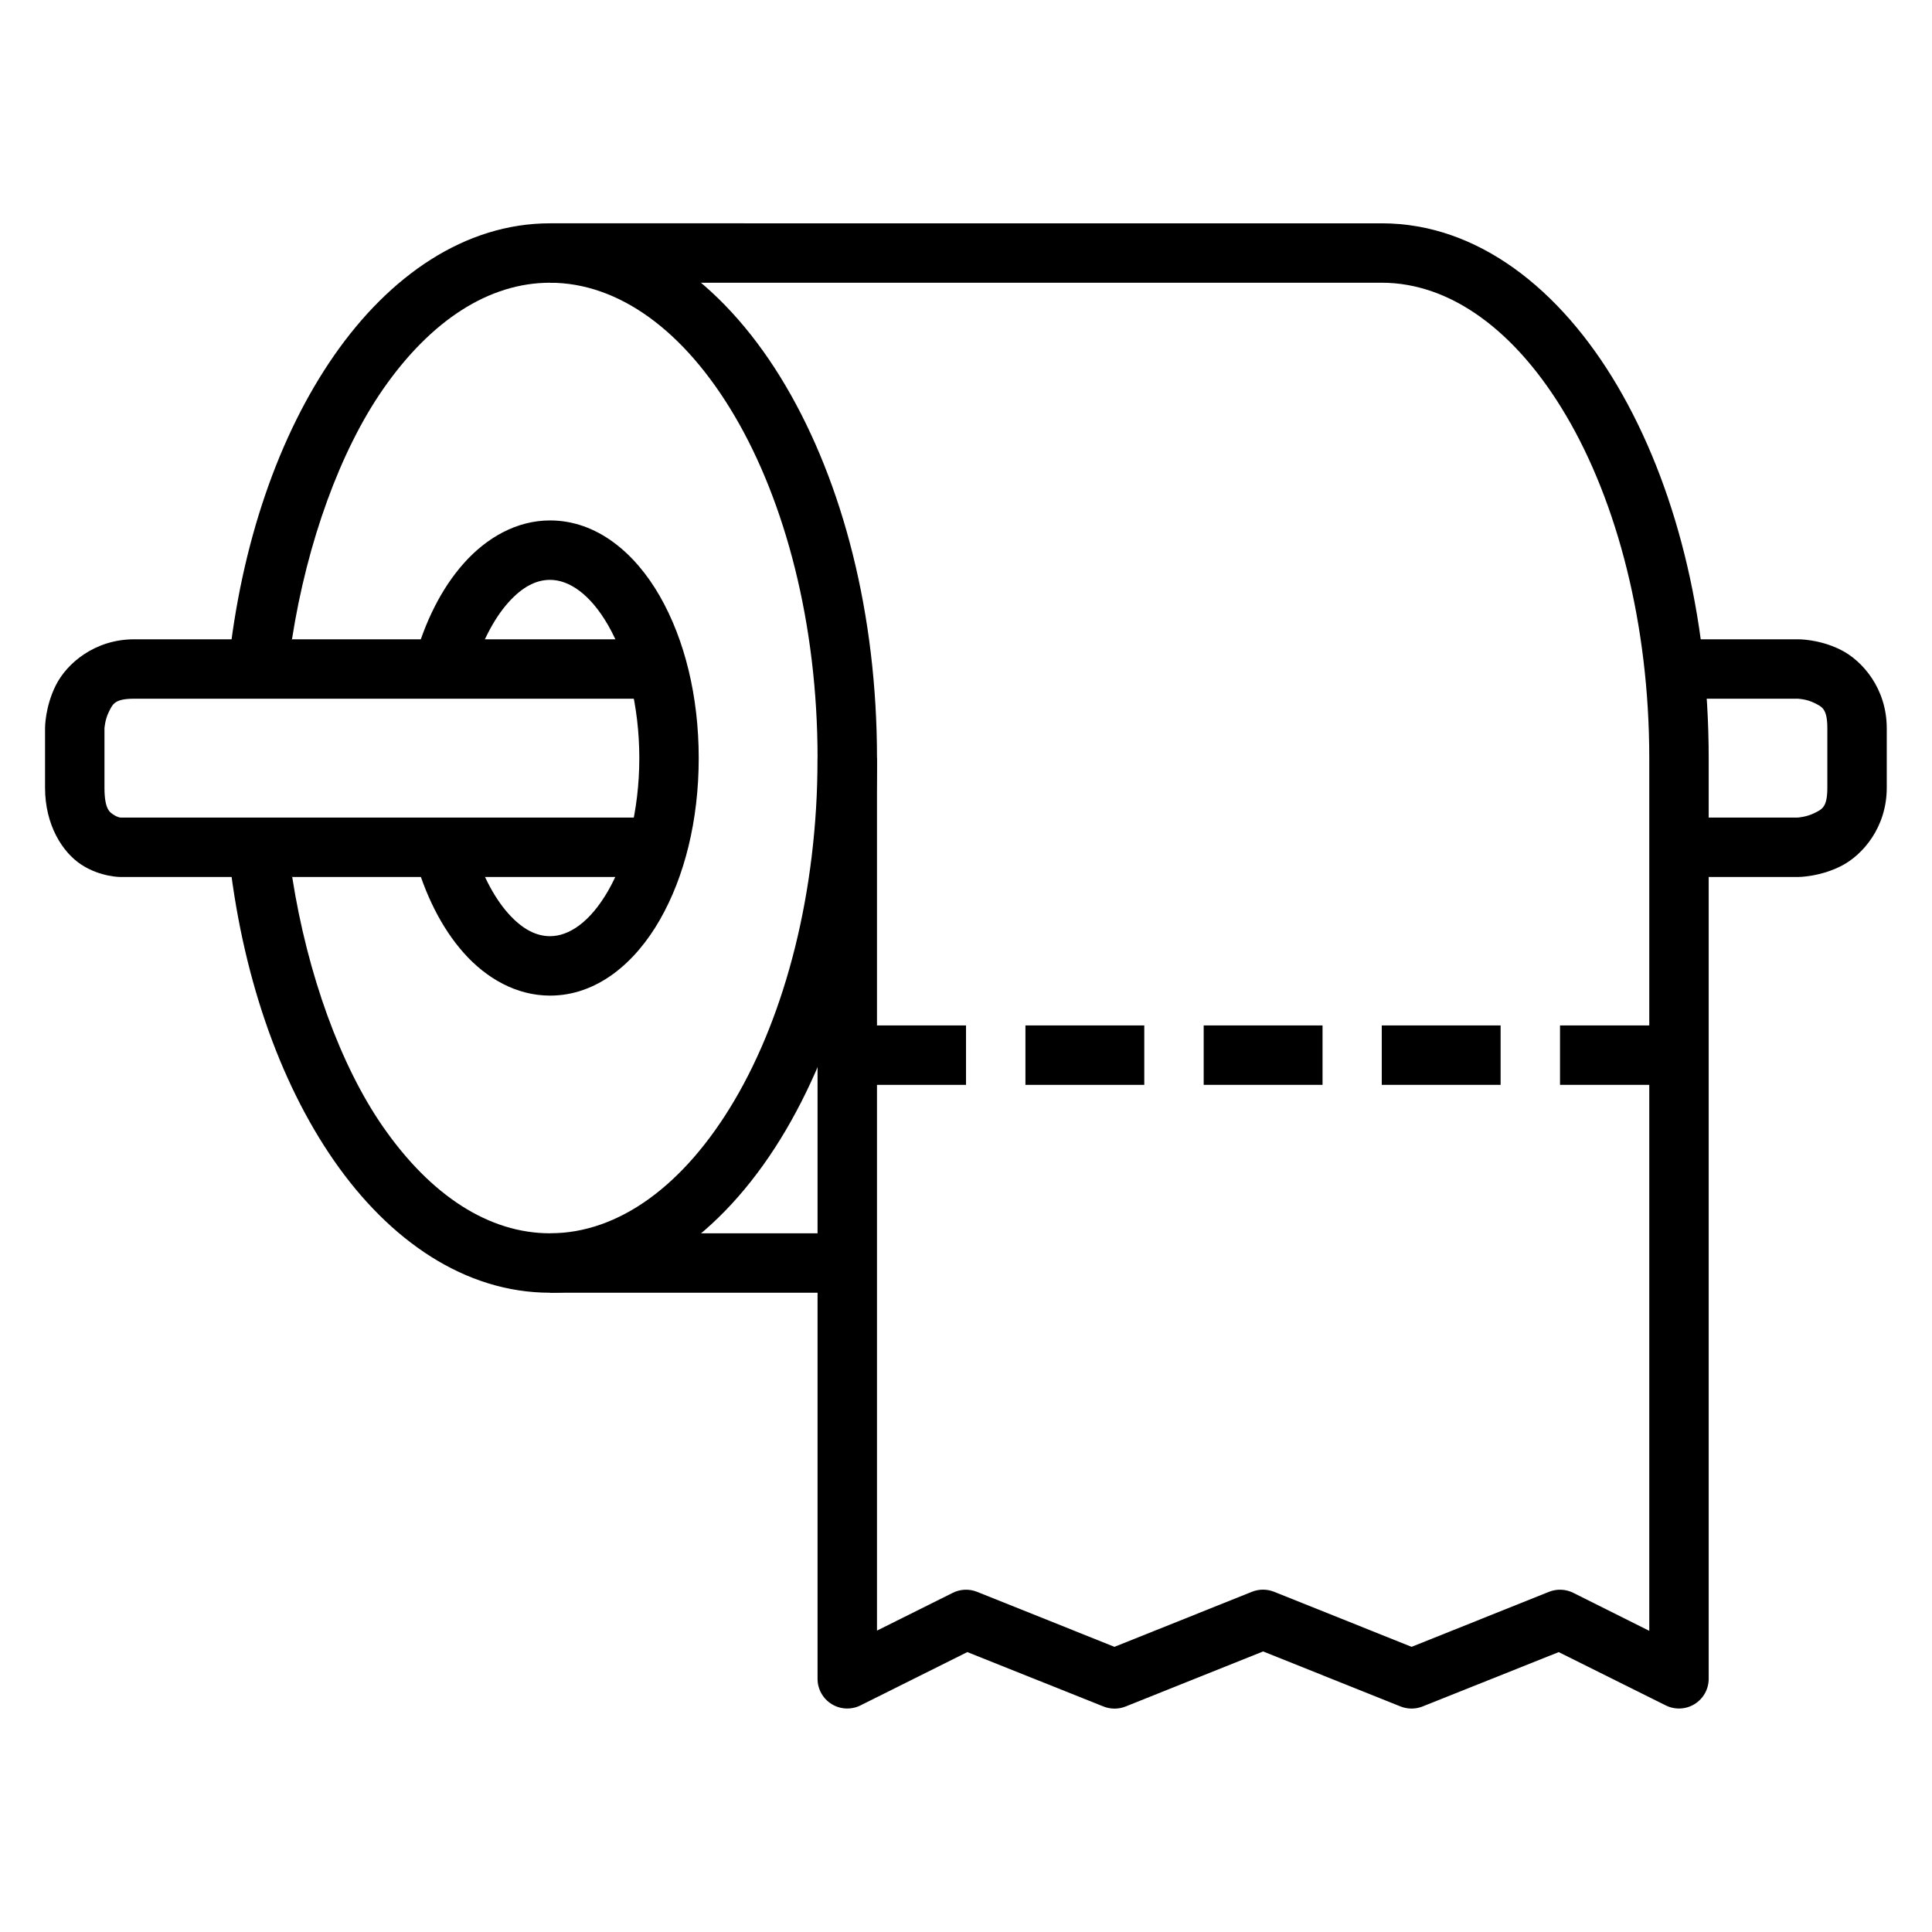 <?xml version="1.0" encoding="UTF-8"?>
<!-- Uploaded to: SVG Repo, www.svgrepo.com, Generator: SVG Repo Mixer Tools -->
<svg fill="#000000" width="800px" height="800px" version="1.1" viewBox="144 144 512 512" xmlns="http://www.w3.org/2000/svg">
 <g>
  <path d="m289.77 281.92c-8.93 0-16.883 4.644-22.836 11.332-5.957 6.684-10.336 15.516-13.133 25.684l15.168 4.184c2.285-8.312 5.859-15.094 9.703-19.406 3.844-4.316 7.523-6.043 11.098-6.043 4.973 0 10.613 3.672 15.457 12.145s8.195 21.098 8.195 35.098-3.352 26.566-8.195 35.039-10.484 12.145-15.457 12.145c-3.574 0-7.258-1.73-11.098-6.043-3.844-4.312-7.418-11.094-9.703-19.406l-15.168 4.184c2.797 10.168 7.176 19.059 13.133 25.742 5.957 6.688 13.906 11.273 22.836 11.273 12.418 0 22.559-8.637 29.113-20.105 6.555-11.469 10.285-26.395 10.285-42.828 0-16.434-3.731-31.418-10.285-42.887-6.551-11.469-16.695-20.105-29.113-20.105z"/>
  <path d="m289.77 203.18c-22.586 0-42.574 13.922-57.238 35.039-14.664 21.117-24.605 49.797-28.008 82.227l16.855-7.031c4.039-25.879 12.855-50.035 24.113-66.246 12.727-18.328 28.141-28.242 44.277-28.242 18.121 0 35.57 12.621 48.93 35.332 13.359 22.711 21.965 54.949 21.965 90.652 0 35.703-8.605 67.887-21.965 90.594-13.359 22.711-30.805 35.332-48.93 35.332-16.137 0-31.551-9.914-44.277-28.242-11.246-16.195-20.008-40.344-24.055-66.188l-16.914-7.09c3.402 32.43 13.348 61.168 28.008 82.285 14.664 21.117 34.652 34.984 57.238 34.984 25.355 0 47.336-17.336 62.469-43.059 15.133-25.727 24.176-60.406 24.176-98.613s-9.043-72.887-24.176-98.613c-15.133-25.73-37.113-43.121-62.469-43.121z"/>
  <path d="m289.77 203.18v15.746h220.41c18.121 0 35.57 12.621 48.93 35.332 13.359 22.711 21.965 54.949 21.965 90.652v231.28l-20.105-10.055c-2.012-1.016-4.359-1.121-6.449-0.293l-36.434 14.586-36.434-14.586h-0.004c-1.883-0.754-3.988-0.754-5.871 0l-36.434 14.586-36.438-14.586c-2.09-0.828-4.438-0.723-6.449 0.293l-20.047 9.996v-231.22h-15.75v244c0.004 2.727 1.418 5.258 3.738 6.688 2.32 1.434 5.215 1.562 7.652 0.344l28.301-14.121 36.086 14.414c1.883 0.754 3.984 0.754 5.871 0l36.434-14.586 36.434 14.586c1.867 0.738 3.945 0.738 5.812 0l36.086-14.41 28.359 14.121v-0.004c2.438 1.219 5.332 1.09 7.652-0.344 2.32-1.43 3.731-3.961 3.738-6.688v-244c0-38.207-9.043-72.887-24.176-98.613-15.133-25.727-37.113-43.117-62.469-43.117z"/>
  <path d="m368.51 415.75v15.75h31.496v-15.75z"/>
  <path d="m557.42 415.75v15.746h31.496v-15.746z"/>
  <path d="m510.18 415.75v15.746h31.496v-15.746z"/>
  <path d="m462.99 415.75v15.746h31.496v-15.746z"/>
  <path d="m415.75 415.75v15.75h31.496v-15.75z"/>
  <path d="m179.59 313.42c-10.496 0-17.898 6.391-20.805 12.203s-2.848 11.391-2.848 11.391v15.746c0 9.887 4.613 17.117 9.645 20.398 5.031 3.277 10.344 3.254 10.344 3.254h142.02v-15.75h-142.02s-0.73-0.039-1.742-0.699c-1.012-0.66-2.5-1.348-2.5-7.207v-15.742s0.133-2.301 1.164-4.359c1.027-2.059 1.492-3.488 6.742-3.488h138.36v-15.746z"/>
  <path d="m588.92 313.42v15.746h31.496s2.301 0.074 4.359 1.105c2.059 1.027 3.488 1.492 3.488 6.742v15.746c0 5.246-1.43 5.711-3.488 6.742-2.059 1.027-4.359 1.16-4.359 1.16h-31.496v15.75h31.496s5.574 0.059 11.391-2.848c5.812-2.906 12.203-10.309 12.203-20.805v-15.746c0-10.496-6.391-17.898-12.203-20.805s-11.391-2.789-11.391-2.789z"/>
  <path d="m289.77 470.84v15.746h78.738v-15.746z"/>
 </g>
</svg>